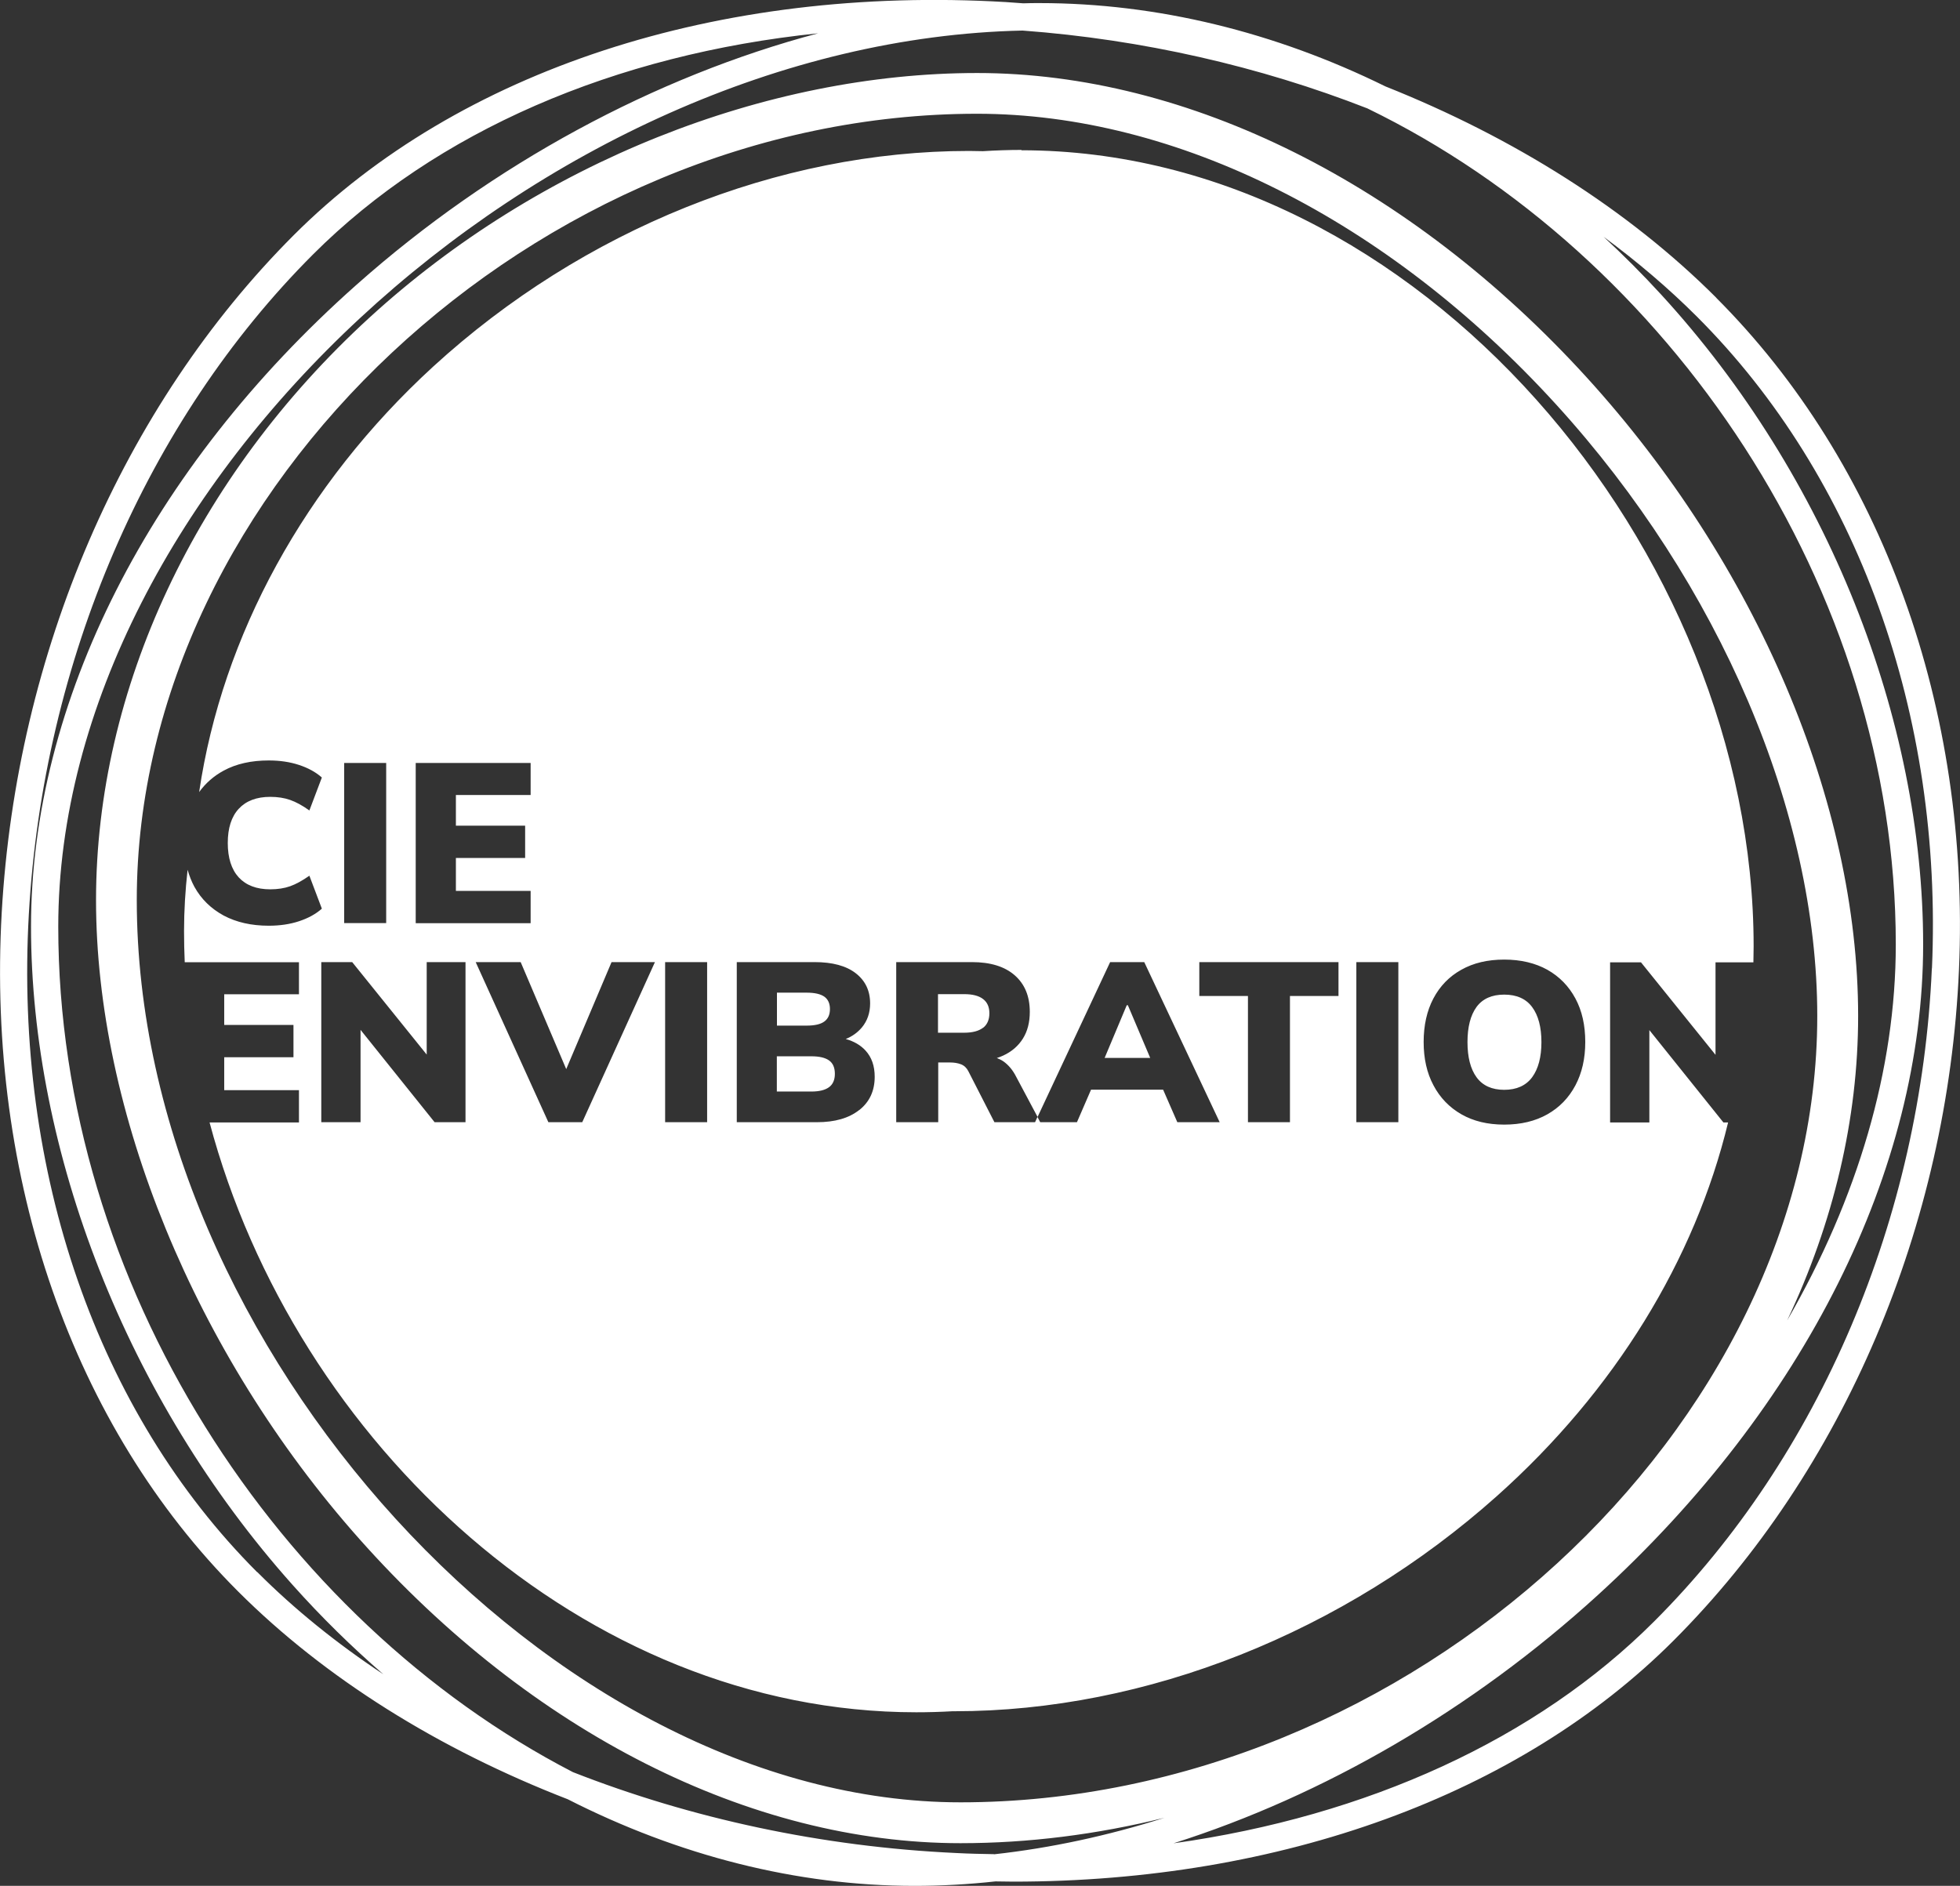 <?xml version="1.0" encoding="UTF-8"?>
<svg xmlns="http://www.w3.org/2000/svg" id="Calque_2" data-name="Calque 2" viewBox="0 0 171.24 164.79">
  <rect x="0" y="0" width="171.24" height="164.79" fill="#333333" stroke="none"/>
  <defs>
    <style>
      .cls-1 {
        fill: #fff;
        stroke-width: 0px;
      }
    </style>
  </defs>
  <g id="V3">
    <path class="cls-1" d="m89.26,13.1c-1.12,0-2.25.04-3.38.11-.41-.01-.81-.02-1.22-.02-16.67,0-33.73,6.87-46.81,18.84-11.25,10.31-18.44,23.54-20.45,37.18.56-.77,1.27-1.4,2.14-1.87,1.1-.6,2.42-.89,3.94-.89.97,0,1.85.13,2.64.39.79.26,1.46.62,2,1.1l-1.09,2.88c-.61-.44-1.17-.74-1.68-.92-.51-.18-1.09-.27-1.74-.27-1.19,0-2.11.35-2.75,1.04-.64.69-.96,1.69-.96,2.99s.32,2.31.96,3.01c.64.69,1.56,1.04,2.75,1.04.65,0,1.23-.09,1.74-.27.51-.18,1.07-.49,1.68-.92l1.09,2.88c-.54.48-1.21.84-2,1.1-.79.26-1.67.39-2.64.39-1.52,0-2.83-.3-3.94-.89-1.1-.6-1.96-1.43-2.56-2.52-.25-.46-.44-.96-.59-1.48-.2,1.78-.31,3.57-.31,5.36,0,.91.02,1.81.06,2.72h9.98v2.8h-6.53v2.68h6.05v2.82h-6.05v2.88h6.53v2.82h-7.81c7.46,28,32.73,51.54,61.74,51.54,1.05,0,2.1-.03,3.16-.09.06,0,.12,0,.18,0,16.74,0,34.02-6.86,47.41-18.82,10.29-9.19,17.29-20.65,20.18-32.63h-.41l-6.47-8.07v8.07h-3.43v-13.99h2.7l6.51,8.08v-8.08h3.31c.01-.47.02-.94.02-1.4,0-34.66-29.32-69.56-63.98-69.56Zm-52.94,53.57h10.04v2.8h-6.53v2.68h6.05v2.82h-6.05v2.88h6.53v2.82h-10.04v-13.99Zm-6.25,0h3.67v13.99h-3.67v-13.99Zm10.6,31.39h-2.7l-6.47-8.07v8.07h-3.43v-13.99h2.7l6.51,8.08v-8.08h3.39v13.99Zm10.2,0h-2.96l-6.35-13.99h3.93l3.98,9.35,3.96-9.35h3.79l-6.35,13.99Zm10.91,0h-3.67v-13.99h3.67v13.99Zm13.28-1.06c-.9.71-2.13,1.06-3.69,1.06h-7v-13.99h6.79c1.56,0,2.76.32,3.6.97.84.65,1.26,1.53,1.26,2.64,0,.82-.24,1.52-.72,2.1-.37.44-.84.78-1.41,1.01.72.2,1.3.54,1.73,1.01.54.59.8,1.35.8,2.29,0,1.23-.45,2.2-1.35,2.91Zm27.8,1.06l-1.24-2.84h-6.3l-1.23,2.84h-3.21l-.24-.46-.21.46h-3.55l-2.28-4.46c-.15-.29-.36-.49-.64-.6-.29-.11-.61-.16-.96-.16h-1.03v5.22h-3.67v-13.99h6.61c1.61,0,2.86.38,3.74,1.15.88.77,1.32,1.83,1.32,3.2,0,.91-.2,1.69-.6,2.33-.4.64-.97,1.14-1.73,1.49-.17.08-.36.15-.55.21.2.08.39.17.57.29.45.32.82.76,1.11,1.33l1.88,3.53,6.34-13.53h2.98l6.59,13.99h-3.67Zm14.09-11.03h-4.25v11.03h-3.67v-11.03h-4.25v-2.96h12.16v2.96Zm5.22,11.03h-3.67v-13.99h3.67v13.99Zm15.47-3.22c-.58,1.09-1.39,1.93-2.45,2.53-1.06.6-2.32.9-3.77.9s-2.69-.3-3.74-.9c-1.05-.6-1.87-1.45-2.44-2.53-.58-1.08-.86-2.35-.86-3.79s.28-2.72.85-3.8c.57-1.08,1.38-1.92,2.44-2.51,1.06-.6,2.31-.89,3.75-.89s2.71.3,3.77.89c1.06.6,1.87,1.43,2.45,2.51.58,1.08.86,2.34.86,3.8s-.29,2.71-.86,3.79Zm-51.76-5.03c-.37.28-.91.43-1.63.43h-2.3v-3.37h2.3c.71,0,1.26.14,1.63.42.37.28.56.69.56,1.25s-.19,1-.56,1.28Zm-12.94,4.02c0,.53-.17.92-.51,1.17-.34.25-.85.38-1.54.38h-3.02v-3.08h3.02c.69,0,1.2.12,1.54.36.34.24.51.63.51,1.17Zm-2.46-4.21h-2.6v-2.88h2.6c.7,0,1.21.12,1.54.35.32.23.49.59.49,1.08s-.16.85-.49,1.09c-.32.24-.84.36-1.54.36Zm26.03,2.82l1.93-4.6h.1l1.95,4.6h-3.98Zm37.35-4.44c.54.73.81,1.75.81,3.06s-.27,2.33-.81,3.07c-.54.73-1.36,1.1-2.44,1.1s-1.89-.37-2.42-1.1c-.53-.73-.79-1.76-.79-3.07s.26-2.34.79-3.07c.53-.72,1.34-1.08,2.42-1.08s1.9.36,2.44,1.09Zm16.08-61.99c-7.69-7.69-17.68-13.99-28.9-18.46C111.41,2.81,101.1.27,90.82.27c-.47,0-.95,0-1.42.02-.51-.04-1.02-.08-1.53-.11-25.11-1.48-47.77,5.94-62.2,20.36C10.73,35.49,1.43,57.06.15,79.74c-1.31,23.27,6.21,44.89,20.65,59.32,7.6,7.6,17.56,13.8,28.8,18.16,9.67,4.92,20.01,7.57,30.31,7.57,2.32,0,4.68-.13,7.06-.39.52,0,1.03.02,1.55.02,23.36,0,44.18-7.55,57.68-21.05,14.88-14.88,23.97-36.25,24.95-58.63,1-22.84-6.74-44.25-21.22-58.73ZM22.47,137.38C8.52,123.42,1.24,102.46,2.52,79.87c1.25-22.1,10.3-43.11,24.83-57.64C38.12,11.46,53.7,4.75,71.48,2.91c-14.22,3.77-28.45,11.41-40.34,21.98C13.07,40.93,2.71,61.37,2.71,80.97s8.33,41.27,22.87,57.54c2.5,2.8,5.15,5.4,7.91,7.79-4.06-2.69-7.76-5.67-11.01-8.93Zm64.39,24.64c-1.1-.02-2.2-.04-3.31-.1-11.73-.54-23.18-3.02-33.5-7.07C24.32,141.53,5.09,112.28,5.09,80.97,5.09,42.63,47.36,3.57,89.34,2.67c10.48.78,20.73,3.13,30.12,6.8,26.33,12.78,46.17,41.88,46.17,73.06,0,10.92-3.33,22.19-9.49,32.85,4.04-8.53,6.2-17.59,6.2-26.6,0-18.65-8.88-39.52-23.74-55.83-15.4-16.89-34.8-26.57-53.23-26.57s-38.28,7.8-53.12,21.4c-15.16,13.89-23.86,32.44-23.86,50.88s8.6,39.6,23,55.81c15.01,16.9,34.16,26.59,52.53,26.59,5.93,0,11.92-.76,17.82-2.22-4.98,1.58-9.98,2.65-14.88,3.19Zm-2.94-4.53c-35.65,0-71.97-39.79-71.97-78.84C11.95,42.69,46.94,9.94,85.36,9.94c17.43,0,35.88,9.26,50.6,25.41,14.28,15.67,22.81,35.64,22.81,53.43,0,35.96-35.68,68.71-74.86,68.71Zm84.86-72.86c-.95,21.79-9.79,42.59-24.26,57.05-10.3,10.3-25.06,17.02-41.99,19.39,13.08-4.15,26.05-11.64,37.08-21.7,18.05-16.46,28.41-37.18,28.41-56.85s-8.34-40.91-22.88-56.77c-1.62-1.77-3.31-3.46-5.04-5.06,2.94,2.17,5.68,4.5,8.16,6.98,14.02,14.01,21.5,34.77,20.53,56.95Z"></path>
  </g>
</svg>

